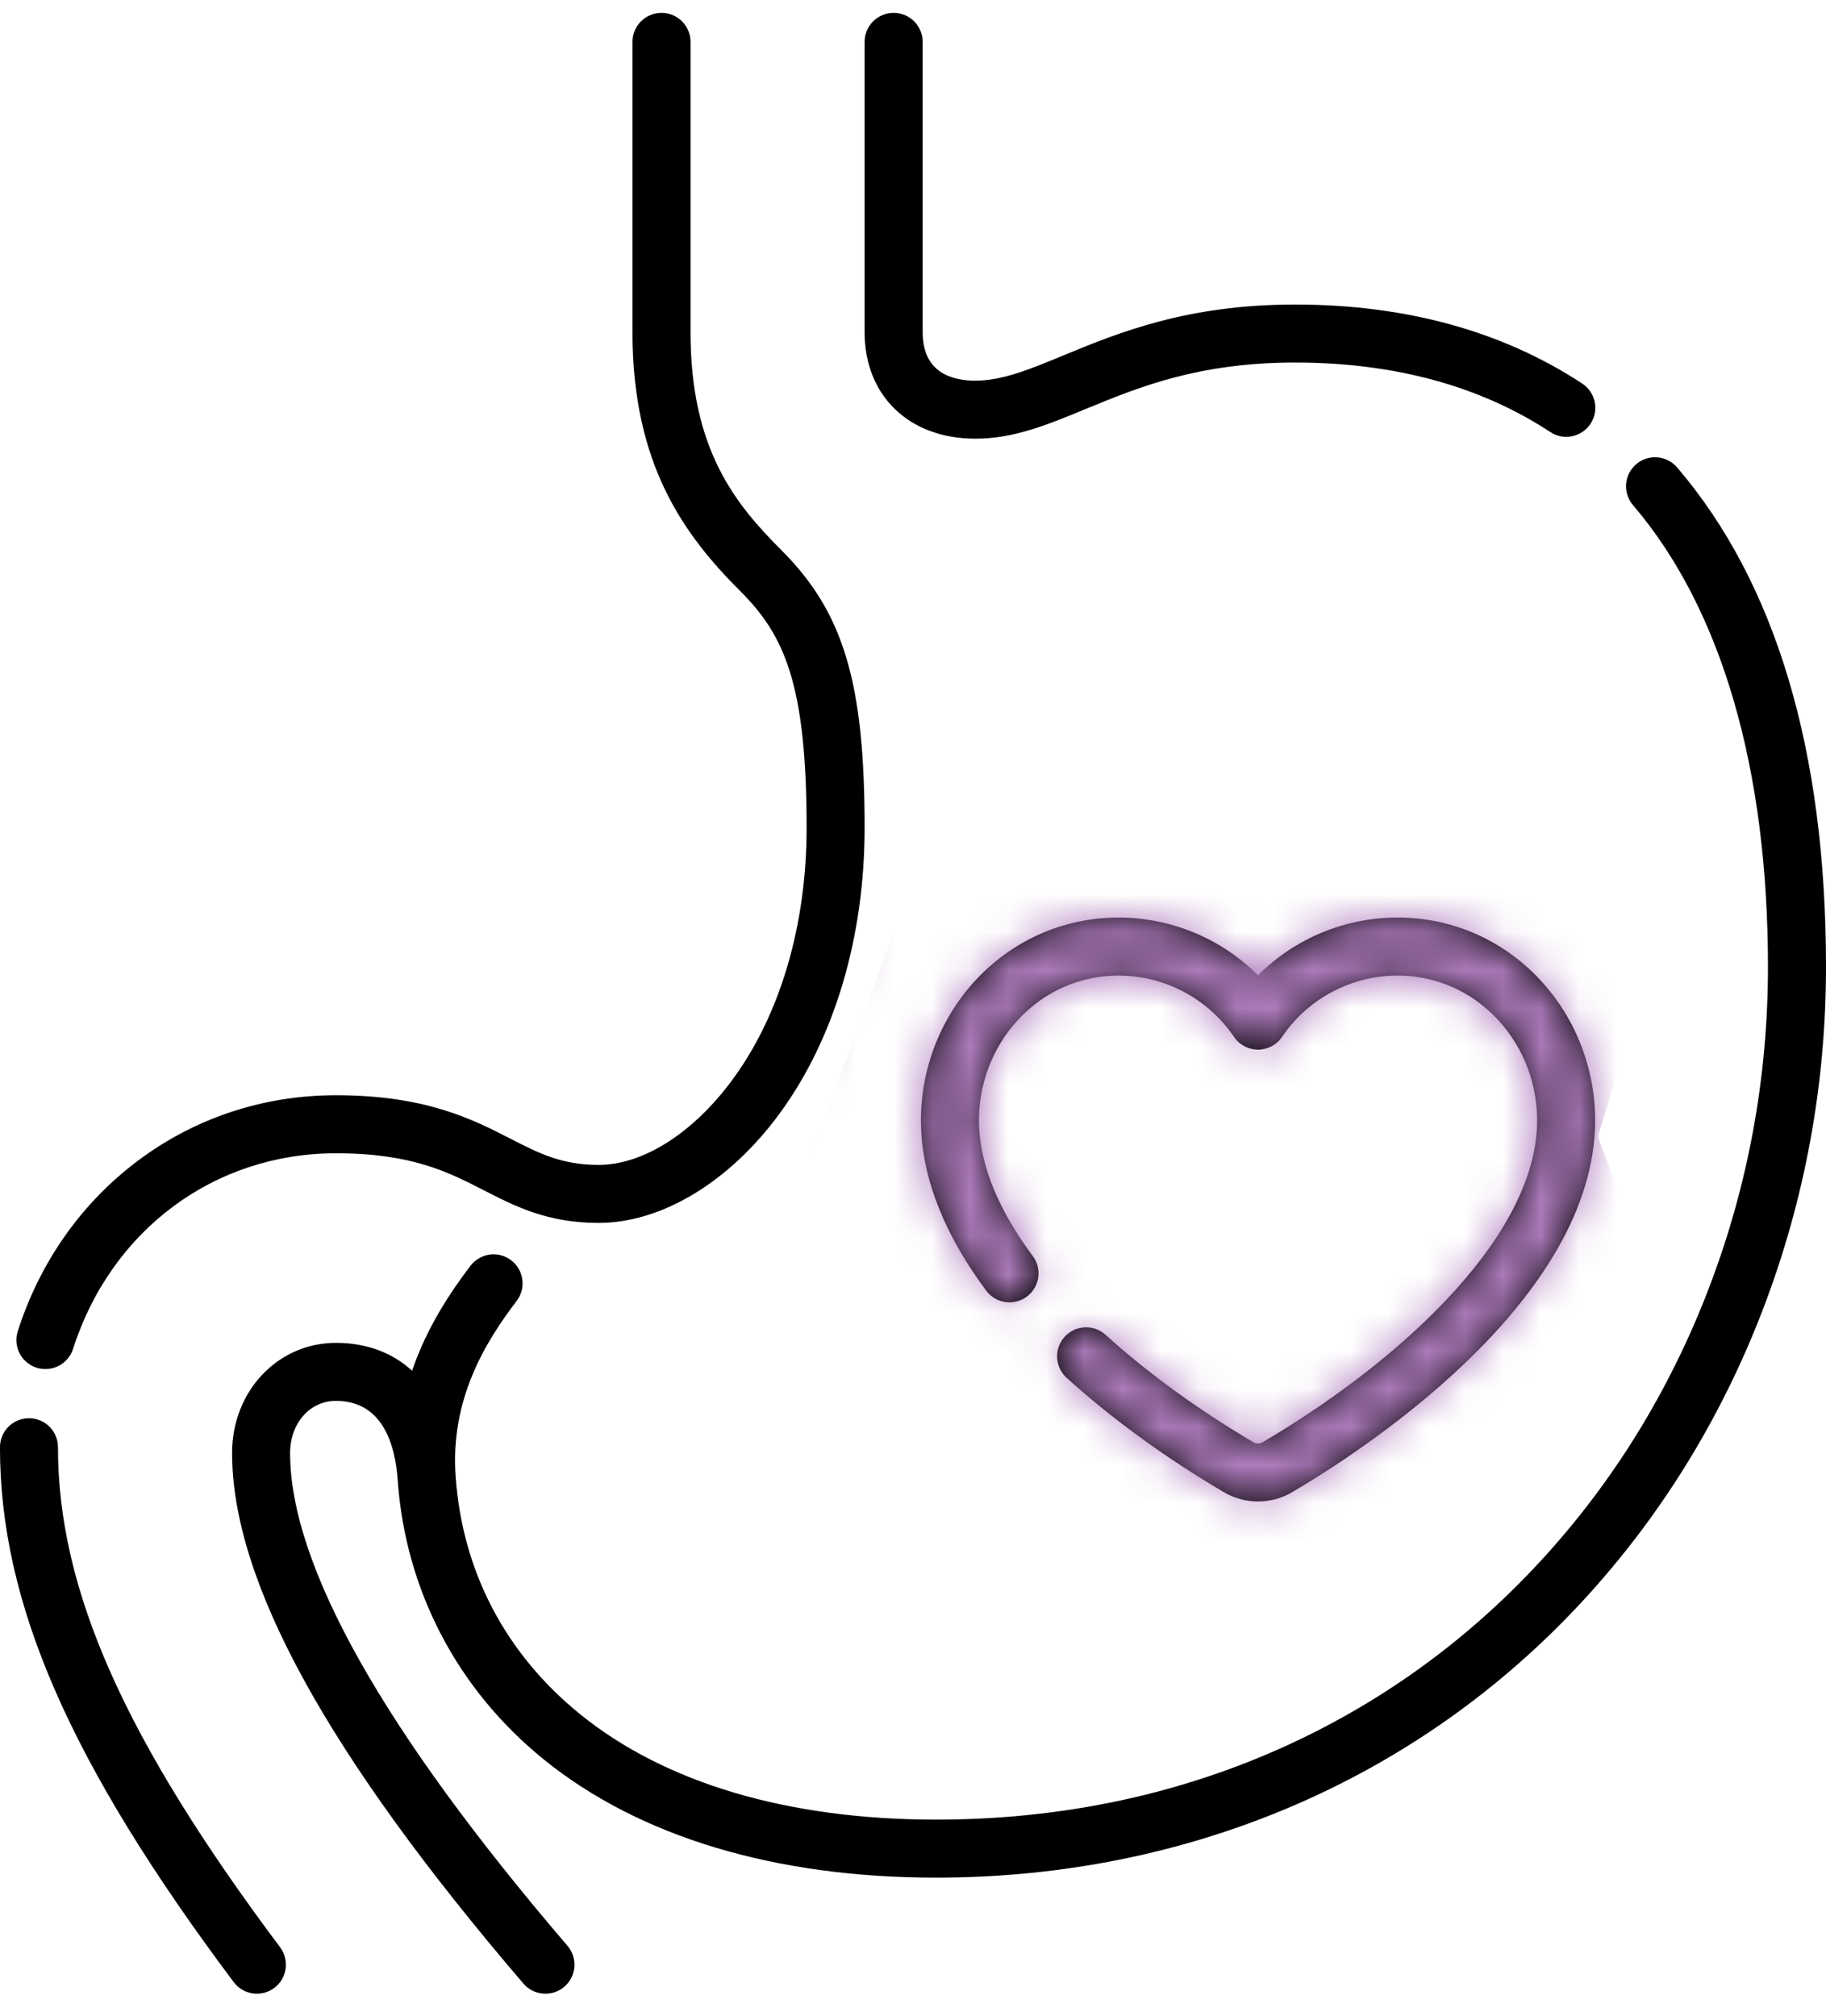 <svg xmlns="http://www.w3.org/2000/svg" width="48" height="53" viewBox="0 0 48 53" fill="none"><path d="M7.21 52.254C7.13 52.314 7.039 52.358 6.942 52.383C6.845 52.407 6.744 52.413 6.645 52.399C6.546 52.384 6.45 52.351 6.364 52.3C6.278 52.249 6.203 52.181 6.143 52.101C1.836 46.349 -0.001 42.145 -0.001 38.042C-0.001 37.62 0.341 37.279 0.762 37.279C1.183 37.279 1.524 37.62 1.524 38.042C1.524 41.789 3.271 45.72 7.364 51.187C7.424 51.267 7.467 51.358 7.492 51.455C7.517 51.552 7.522 51.653 7.508 51.752C7.494 51.851 7.46 51.947 7.409 52.033C7.358 52.119 7.29 52.194 7.21 52.254ZM14.834 52.223C14.681 52.355 14.481 52.42 14.28 52.404C14.078 52.389 13.89 52.294 13.759 52.14C8.606 46.124 6.101 41.562 6.101 38.193C6.101 36.569 7.3 35.298 8.831 35.298C9.634 35.298 10.312 35.554 10.832 36.031C11.225 34.882 11.843 33.961 12.368 33.271C12.491 33.111 12.672 33.005 12.873 32.978C13.073 32.951 13.276 33.005 13.437 33.127C13.597 33.25 13.703 33.431 13.73 33.631C13.758 33.831 13.704 34.034 13.582 34.195C12.759 35.276 11.834 36.776 11.977 38.804C12.153 41.303 13.285 43.466 15.249 45.059C17.485 46.872 20.72 47.83 24.607 47.83C27.813 47.83 30.843 47.207 33.612 45.978C36.223 44.82 38.54 43.156 40.498 41.032C42.399 38.97 43.885 36.563 44.915 33.876C45.95 31.179 46.474 28.332 46.474 25.414C46.474 20.19 45.248 15.994 42.929 13.281C42.864 13.205 42.813 13.117 42.782 13.021C42.75 12.926 42.738 12.825 42.745 12.725C42.753 12.625 42.78 12.527 42.825 12.437C42.871 12.347 42.934 12.268 43.01 12.202C43.087 12.137 43.175 12.087 43.271 12.056C43.367 12.025 43.468 12.014 43.568 12.022C43.668 12.03 43.766 12.058 43.855 12.104C43.945 12.15 44.024 12.213 44.089 12.29C46.684 15.326 48 19.741 48 25.414C48 28.519 47.441 31.55 46.34 34.422C45.24 37.29 43.652 39.862 41.62 42.066C37.286 46.767 31.244 49.355 24.607 49.355C20.367 49.355 16.799 48.28 14.289 46.244C12.021 44.405 10.659 41.801 10.455 38.911C10.388 37.959 10.052 36.823 8.831 36.823C8.144 36.823 7.626 37.412 7.626 38.193C7.626 41.141 10.079 45.5 14.918 51.148C15.049 51.301 15.114 51.501 15.099 51.703C15.083 51.904 14.988 52.091 14.834 52.223ZM33.07 39.467C32.754 39.467 32.445 39.383 32.173 39.223C30.654 38.331 29.224 37.291 28.038 36.217C27.888 36.081 27.799 35.891 27.789 35.689C27.779 35.487 27.849 35.29 27.985 35.14C28.121 34.99 28.311 34.9 28.513 34.89C28.715 34.88 28.913 34.951 29.063 35.087C30.172 36.092 31.515 37.068 32.945 37.908C32.983 37.93 33.026 37.942 33.07 37.942C33.114 37.942 33.157 37.93 33.194 37.908C36.585 35.916 40.26 32.695 40.402 29.626C40.451 28.575 40.069 27.538 39.354 26.781C38.672 26.058 37.758 25.655 36.781 25.644C36.767 25.644 36.754 25.644 36.74 25.644C35.521 25.644 34.387 26.244 33.701 27.256C33.631 27.359 33.537 27.444 33.427 27.502C33.317 27.56 33.194 27.591 33.07 27.591C32.945 27.591 32.823 27.56 32.713 27.502C32.603 27.444 32.508 27.359 32.439 27.256C31.752 26.245 30.618 25.644 29.399 25.644C29.386 25.644 29.372 25.644 29.359 25.644C28.381 25.655 27.467 26.058 26.785 26.781C26.071 27.538 25.689 28.575 25.738 29.626C25.787 30.685 26.262 31.826 27.15 33.018C27.27 33.18 27.32 33.383 27.291 33.583C27.261 33.782 27.154 33.962 26.992 34.083C26.83 34.203 26.627 34.255 26.427 34.226C26.228 34.197 26.048 34.09 25.927 33.929C24.854 32.489 24.277 31.065 24.214 29.697C24.146 28.234 24.679 26.79 25.676 25.733C26.645 24.708 27.947 24.134 29.342 24.119C30.033 24.111 30.719 24.241 31.359 24.502C31.999 24.762 32.581 25.148 33.07 25.636C33.559 25.147 34.14 24.761 34.781 24.5C35.421 24.24 36.107 24.11 36.798 24.119C38.193 24.134 39.495 24.708 40.463 25.733C41.461 26.79 41.994 28.234 41.926 29.697C41.711 34.325 35.78 38.159 33.967 39.223C33.695 39.383 33.385 39.467 33.07 39.467ZM1.92 35.457C1.858 35.65 1.722 35.81 1.543 35.902C1.363 35.995 1.153 36.012 0.961 35.951C0.768 35.889 0.608 35.753 0.515 35.574C0.423 35.394 0.405 35.184 0.467 34.992C1.049 33.174 2.139 31.626 3.619 30.515C5.122 29.386 6.925 28.789 8.831 28.789C11.192 28.789 12.427 29.423 13.418 29.931C14.168 30.316 14.76 30.62 15.736 30.62C16.911 30.62 18.23 29.778 19.264 28.367C20.514 26.661 21.203 24.316 21.203 21.761C21.203 17.974 20.616 16.695 19.462 15.541C17.989 14.068 16.626 12.223 16.626 8.733V1.101C16.626 0.679 16.968 0.338 17.389 0.338C17.81 0.338 18.152 0.679 18.152 1.101V8.732C18.152 11.815 19.332 13.253 20.541 14.462C22.176 16.097 22.728 17.939 22.728 21.761C22.728 24.637 21.935 27.304 20.494 29.269C19.174 31.07 17.395 32.145 15.736 32.145C14.391 32.145 13.543 31.71 12.722 31.289C11.789 30.81 10.824 30.315 8.831 30.315C5.633 30.315 2.92 32.333 1.92 35.457ZM25.639 11.531C23.898 11.531 22.728 10.406 22.728 8.732V1.101C22.728 0.679 23.07 0.338 23.491 0.338C23.912 0.338 24.254 0.679 24.254 1.101V8.732C24.254 9.785 25.007 10.006 25.639 10.006C26.347 10.006 27.056 9.713 27.954 9.342C29.397 8.747 31.193 8.005 34.043 8.005C36.952 8.005 39.491 8.703 41.588 10.08C41.672 10.135 41.745 10.205 41.802 10.288C41.859 10.371 41.899 10.464 41.92 10.563C41.94 10.661 41.941 10.763 41.923 10.862C41.904 10.96 41.866 11.055 41.811 11.139C41.756 11.223 41.684 11.295 41.601 11.351C41.518 11.408 41.424 11.447 41.326 11.467C41.227 11.487 41.126 11.488 41.027 11.469C40.928 11.449 40.835 11.411 40.751 11.355C38.906 10.144 36.65 9.53 34.043 9.53C31.496 9.53 29.923 10.18 28.536 10.752C27.524 11.17 26.65 11.531 25.639 11.531Z" fill="black"></path><mask id="mask0_669_2" style="mask-type:alpha" maskUnits="userSpaceOnUse" x="-1" y="0" width="49" height="53"><path d="M7.21 52.254C7.13 52.314 7.039 52.358 6.942 52.383C6.845 52.407 6.744 52.413 6.645 52.399C6.546 52.384 6.45 52.351 6.364 52.3C6.278 52.249 6.203 52.181 6.143 52.101C1.836 46.349 -0.001 42.145 -0.001 38.042C-0.001 37.62 0.341 37.279 0.762 37.279C1.183 37.279 1.524 37.62 1.524 38.042C1.524 41.789 3.271 45.72 7.364 51.187C7.424 51.267 7.467 51.358 7.492 51.455C7.517 51.552 7.522 51.653 7.508 51.752C7.494 51.851 7.46 51.947 7.409 52.033C7.358 52.119 7.29 52.194 7.21 52.254ZM14.834 52.223C14.681 52.355 14.481 52.42 14.28 52.404C14.078 52.389 13.89 52.294 13.759 52.14C8.606 46.124 6.101 41.562 6.101 38.193C6.101 36.569 7.3 35.298 8.831 35.298C9.634 35.298 10.312 35.554 10.832 36.031C11.225 34.882 11.843 33.961 12.368 33.271C12.491 33.111 12.672 33.005 12.873 32.978C13.073 32.951 13.276 33.005 13.437 33.127C13.597 33.25 13.703 33.431 13.73 33.631C13.758 33.831 13.704 34.034 13.582 34.195C12.759 35.276 11.834 36.776 11.977 38.804C12.153 41.303 13.285 43.466 15.249 45.059C17.485 46.872 20.72 47.83 24.607 47.83C27.813 47.83 30.843 47.207 33.612 45.978C36.223 44.82 38.54 43.156 40.498 41.032C42.399 38.97 43.885 36.563 44.915 33.876C45.95 31.179 46.474 28.332 46.474 25.414C46.474 20.19 45.248 15.994 42.929 13.281C42.864 13.205 42.813 13.117 42.782 13.021C42.75 12.926 42.738 12.825 42.745 12.725C42.753 12.625 42.78 12.527 42.825 12.437C42.871 12.347 42.934 12.268 43.01 12.202C43.087 12.137 43.175 12.087 43.271 12.056C43.367 12.025 43.468 12.014 43.568 12.022C43.668 12.03 43.766 12.058 43.855 12.104C43.945 12.15 44.024 12.213 44.089 12.29C46.684 15.326 48 19.741 48 25.414C48 28.519 47.441 31.55 46.34 34.422C45.24 37.29 43.652 39.862 41.62 42.066C37.286 46.767 31.244 49.355 24.607 49.355C20.367 49.355 16.799 48.28 14.289 46.244C12.021 44.405 10.659 41.801 10.455 38.911C10.388 37.959 10.052 36.823 8.831 36.823C8.144 36.823 7.626 37.412 7.626 38.193C7.626 41.141 10.079 45.5 14.918 51.148C15.049 51.301 15.114 51.501 15.099 51.703C15.083 51.904 14.988 52.091 14.834 52.223ZM33.07 39.467C32.754 39.467 32.445 39.383 32.173 39.223C30.654 38.331 29.224 37.291 28.038 36.217C27.888 36.081 27.799 35.891 27.789 35.689C27.779 35.487 27.849 35.29 27.985 35.14C28.121 34.99 28.311 34.9 28.513 34.89C28.715 34.88 28.913 34.951 29.063 35.087C30.172 36.092 31.515 37.068 32.945 37.908C32.983 37.93 33.026 37.942 33.07 37.942C33.114 37.942 33.157 37.93 33.194 37.908C36.585 35.916 40.26 32.695 40.402 29.626C40.451 28.575 40.069 27.538 39.354 26.781C38.672 26.058 37.758 25.655 36.781 25.644C36.767 25.644 36.754 25.644 36.74 25.644C35.521 25.644 34.387 26.244 33.701 27.256C33.631 27.359 33.537 27.444 33.427 27.502C33.317 27.56 33.194 27.591 33.07 27.591C32.945 27.591 32.823 27.56 32.713 27.502C32.603 27.444 32.508 27.359 32.439 27.256C31.752 26.245 30.618 25.644 29.399 25.644C29.386 25.644 29.372 25.644 29.359 25.644C28.381 25.655 27.467 26.058 26.785 26.781C26.071 27.538 25.689 28.575 25.738 29.626C25.787 30.685 26.262 31.826 27.15 33.018C27.27 33.18 27.32 33.383 27.291 33.583C27.261 33.782 27.154 33.962 26.992 34.083C26.83 34.203 26.627 34.255 26.427 34.226C26.228 34.197 26.048 34.09 25.927 33.929C24.854 32.489 24.277 31.065 24.214 29.697C24.146 28.234 24.679 26.79 25.676 25.733C26.645 24.708 27.947 24.134 29.342 24.119C30.033 24.111 30.719 24.241 31.359 24.502C31.999 24.762 32.581 25.148 33.07 25.636C33.559 25.147 34.14 24.761 34.781 24.5C35.421 24.24 36.107 24.11 36.798 24.119C38.193 24.134 39.495 24.708 40.463 25.733C41.461 26.79 41.994 28.234 41.926 29.697C41.711 34.325 35.78 38.159 33.967 39.223C33.695 39.383 33.385 39.467 33.07 39.467ZM1.92 35.457C1.858 35.65 1.722 35.81 1.543 35.902C1.363 35.995 1.153 36.012 0.961 35.951C0.768 35.889 0.608 35.753 0.515 35.574C0.423 35.394 0.405 35.184 0.467 34.992C1.049 33.174 2.139 31.626 3.619 30.515C5.122 29.386 6.925 28.789 8.831 28.789C11.192 28.789 12.427 29.423 13.418 29.931C14.168 30.316 14.76 30.62 15.736 30.62C16.911 30.62 18.23 29.778 19.264 28.367C20.514 26.661 21.203 24.316 21.203 21.761C21.203 17.974 20.616 16.695 19.462 15.541C17.989 14.068 16.626 12.223 16.626 8.733V1.101C16.626 0.679 16.968 0.338 17.389 0.338C17.81 0.338 18.152 0.679 18.152 1.101V8.732C18.152 11.815 19.332 13.253 20.541 14.462C22.176 16.097 22.728 17.939 22.728 21.761C22.728 24.637 21.935 27.304 20.494 29.269C19.174 31.07 17.395 32.145 15.736 32.145C14.391 32.145 13.543 31.71 12.722 31.289C11.789 30.81 10.824 30.315 8.831 30.315C5.633 30.315 2.92 32.333 1.92 35.457ZM25.639 11.531C23.898 11.531 22.728 10.406 22.728 8.732V1.101C22.728 0.679 23.07 0.338 23.491 0.338C23.912 0.338 24.254 0.679 24.254 1.101V8.732C24.254 9.785 25.007 10.006 25.639 10.006C26.347 10.006 27.056 9.713 27.954 9.342C29.397 8.747 31.193 8.005 34.043 8.005C36.952 8.005 39.491 8.703 41.588 10.08C41.672 10.135 41.745 10.205 41.802 10.288C41.859 10.371 41.899 10.464 41.92 10.563C41.94 10.661 41.941 10.763 41.923 10.862C41.904 10.96 41.866 11.055 41.811 11.139C41.756 11.223 41.684 11.295 41.601 11.351C41.518 11.408 41.424 11.447 41.326 11.467C41.227 11.487 41.126 11.488 41.027 11.469C40.928 11.449 40.835 11.411 40.751 11.355C38.906 10.144 36.65 9.53 34.043 9.53C31.496 9.53 29.923 10.18 28.536 10.752C27.524 11.17 26.65 11.531 25.639 11.531Z" fill="black"></path></mask><g mask="url(#mask0_669_2)"><path d="M29.25 41.999L35.625 40.874L38.875 38.874C39.416 38.249 40.55 36.874 40.75 36.374C40.95 35.874 42.333 33.582 43 32.499L42 29.874C42.333 28.832 43 26.624 43 26.124C43 25.499 42.125 23.374 42 22.749C41.9 22.249 39.875 20.541 38.875 19.749C36.166 19.666 30.45 19.549 29.25 19.749C28.05 19.949 24.916 22.999 23.5 24.499C22.75 26.541 21.175 30.749 20.875 31.249C20.575 31.749 20 34.124 19.75 35.249C21.333 36.749 24.65 39.799 25.25 39.999C25.85 40.199 28.166 41.416 29.25 41.999Z" fill="#AE7BBD"></path></g></svg>